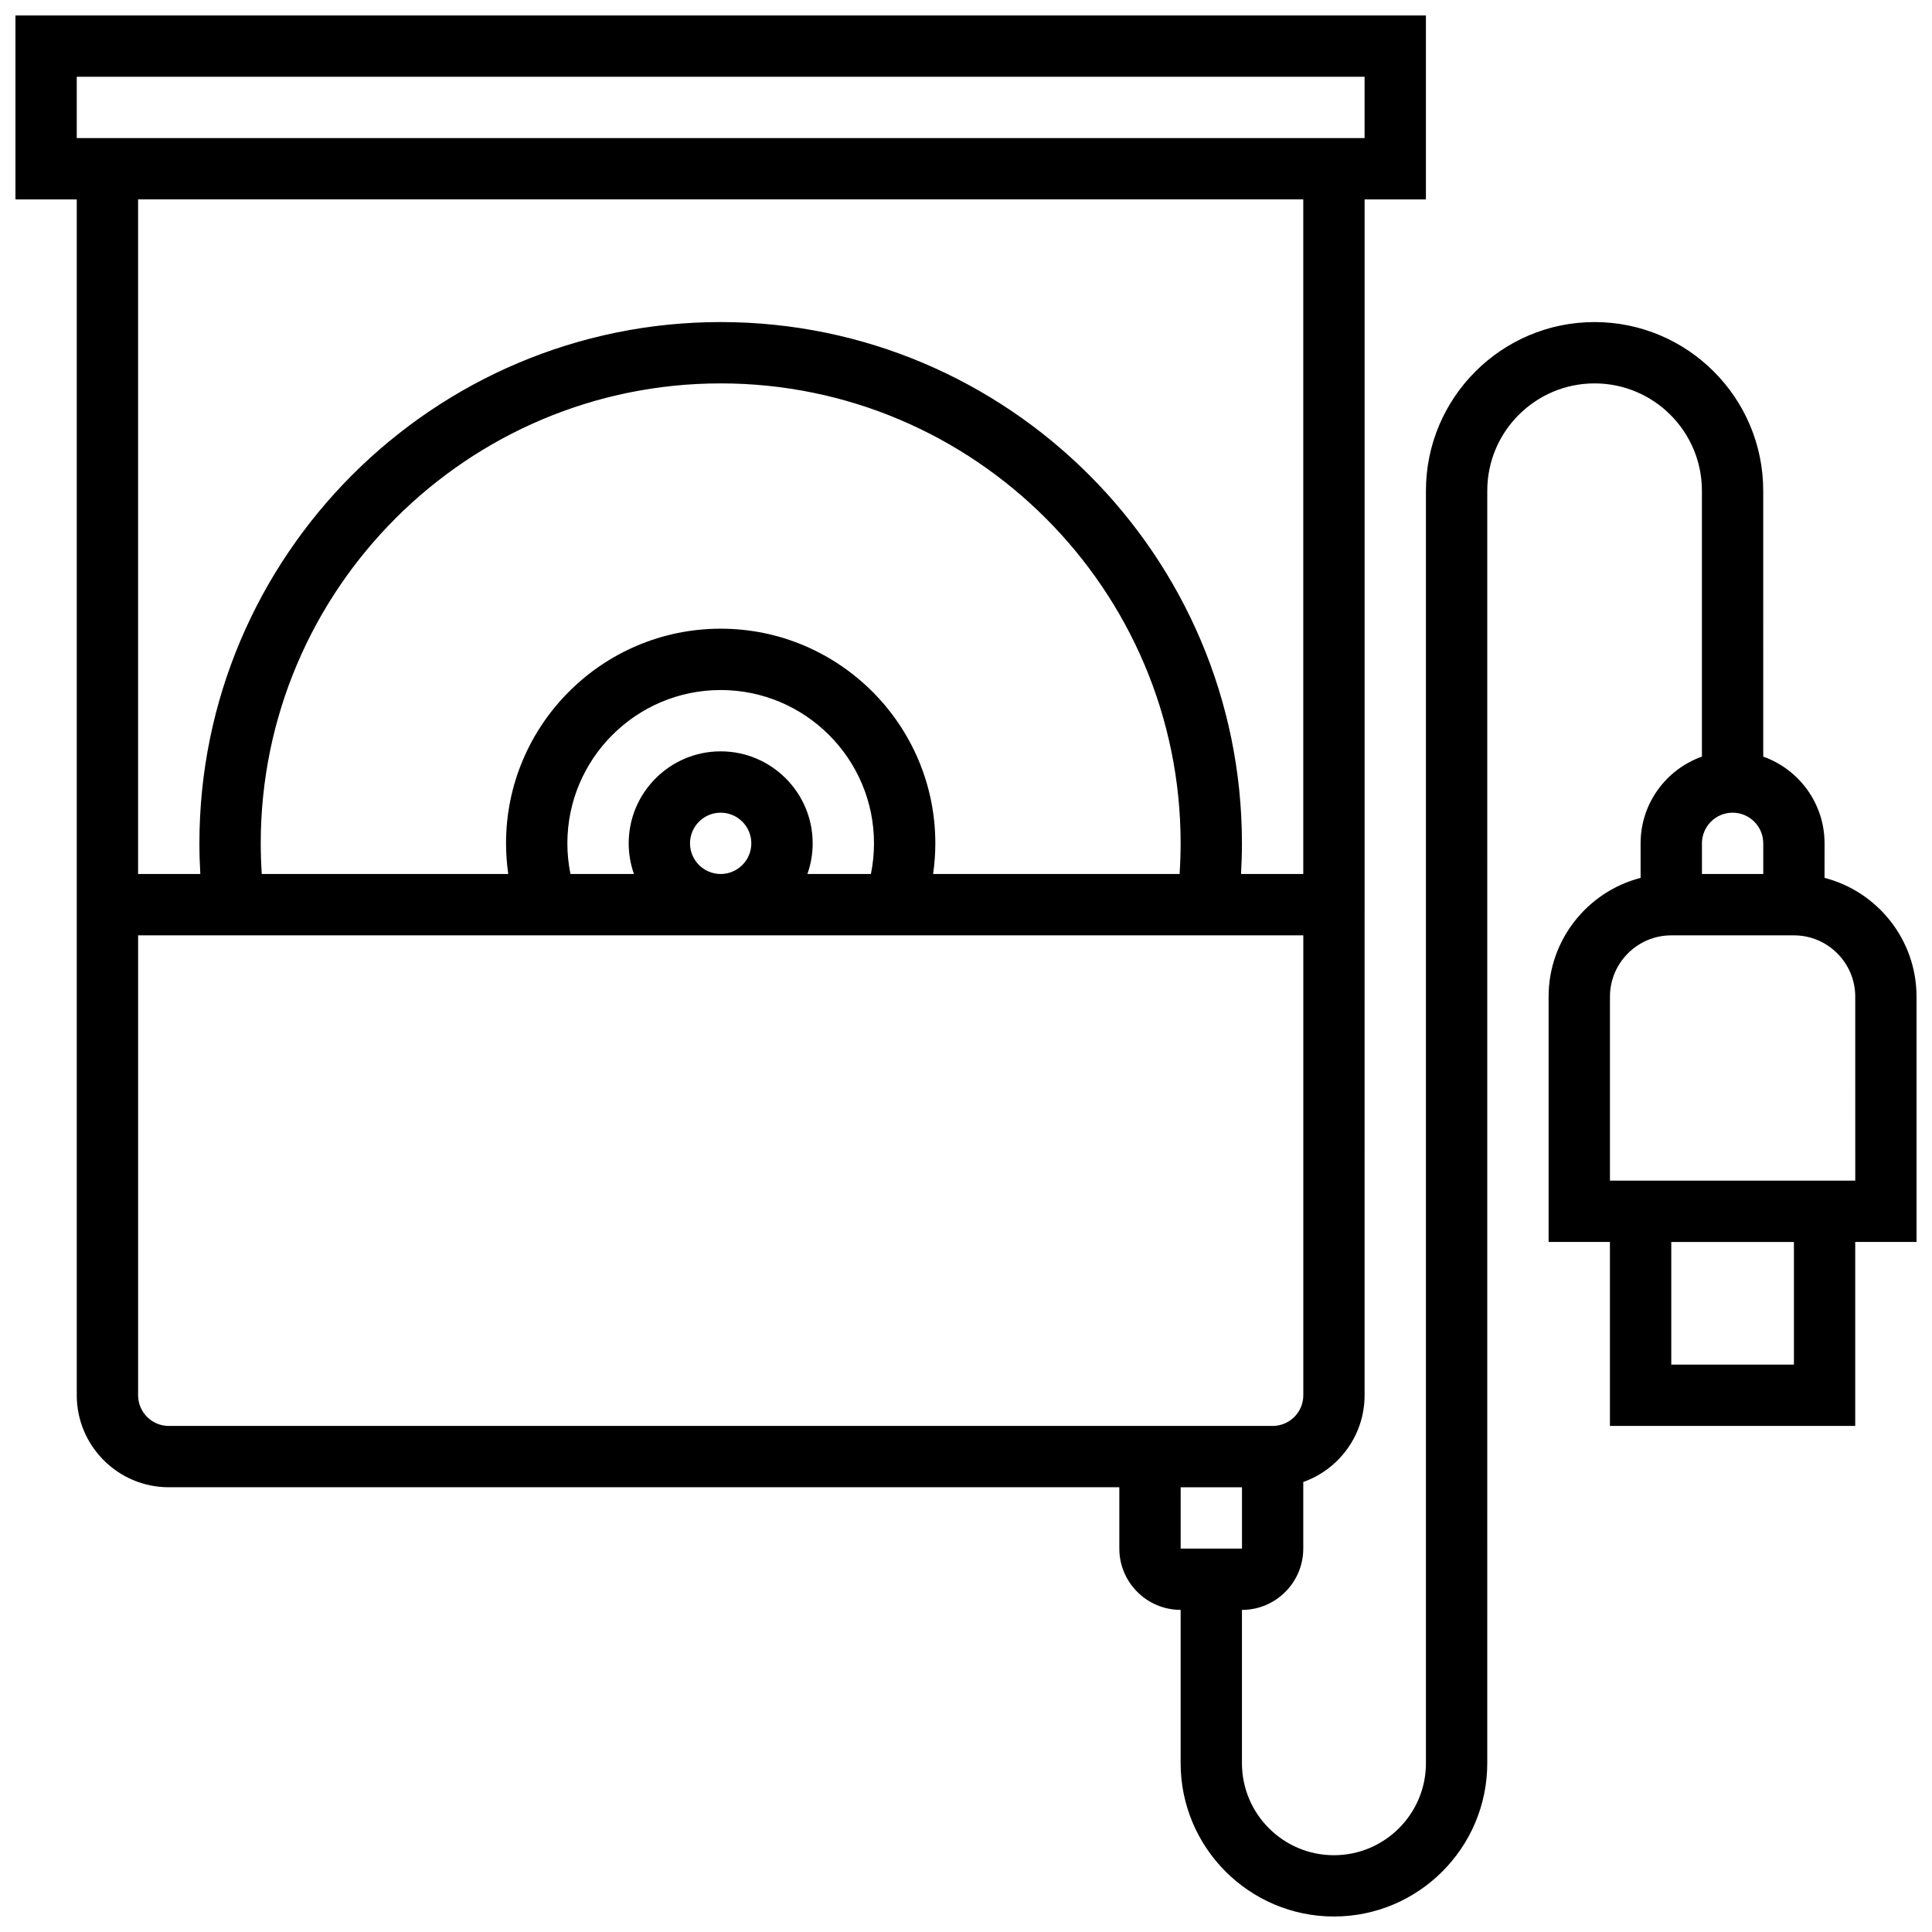 <?xml version="1.0" encoding="UTF-8"?>
<!-- Uploaded to: SVG Find, www.svgfind.com, Generator: SVG Find Mixer Tools -->
<svg width="800px" height="800px" version="1.1" viewBox="144 144 512 512" xmlns="http://www.w3.org/2000/svg">
 <defs>
  <clipPath id="a">
   <path d="m148.09 148.09h503.81v503.81h-503.81z"/>
  </clipPath>
 </defs>
 <g clip-path="url(#a)">
  <path d="m651.9 408.12c0-15.117-10.375-27.859-24.379-31.477l0.004-9.152c0-10.594-6.793-19.625-16.25-22.98l-0.004-70.469c0-24.645-20.047-44.691-44.691-44.691s-44.691 20.047-44.691 44.691v337.23c0 13.441-10.934 24.379-24.379 24.379-13.441 0-24.379-10.934-24.379-24.379v-40.629c8.961 0 16.25-7.293 16.25-16.25v-17.648c9.457-3.356 16.25-12.387 16.25-22.98l0.004-316.92h16.25v-48.754h-373.79v48.754h16.25v316.91c0 13.441 10.938 24.379 24.379 24.379h251.91v16.25c0 8.961 7.293 16.25 16.25 16.25v40.629c0 22.402 18.227 40.629 40.629 40.629 22.402 0 40.629-18.227 40.629-40.629l0.004-337.22c0-15.684 12.758-28.441 28.441-28.441 15.684 0 28.441 12.758 28.441 28.441v70.469c-9.457 3.356-16.25 12.387-16.25 22.98v9.156c-14.004 3.617-24.379 16.359-24.379 31.477v65.008h16.25v48.754h65.008v-48.754h16.25zm-487.56-243.78h341.29v16.25l-341.29 0.004zm325.04 32.504v178.77h-16.496c0.156-2.707 0.242-5.422 0.242-8.125 0-76.172-61.969-138.14-138.14-138.14-76.168 0-138.14 61.973-138.14 138.14 0 2.703 0.086 5.418 0.242 8.125h-16.492v-178.77zm-162.52 170.65c0-4.481 3.644-8.125 8.125-8.125s8.125 3.644 8.125 8.125c0 4.481-3.644 8.125-8.125 8.125-4.477 0-8.125-3.644-8.125-8.125zm8.129-24.379c-13.441 0-24.379 10.934-24.379 24.379 0 2.848 0.496 5.582 1.398 8.125h-16.832c-0.539-2.66-0.816-5.375-0.816-8.125 0-22.402 18.227-40.629 40.629-40.629 22.402 0 40.629 18.227 40.629 40.629 0 2.75-0.281 5.469-0.816 8.125h-16.832c0.902-2.543 1.398-5.277 1.398-8.125-0.004-13.445-10.938-24.379-24.379-24.379zm0-32.504c-31.363 0-56.883 25.516-56.883 56.883 0 2.734 0.203 5.449 0.59 8.125h-65.324c-0.18-2.703-0.273-5.422-0.273-8.125 0-67.211 54.68-121.89 121.89-121.89 67.211 0 121.89 54.68 121.89 121.89 0 2.707-0.094 5.422-0.273 8.125h-65.324c0.383-2.68 0.59-5.391 0.59-8.125-0.004-31.367-25.52-56.883-56.883-56.883zm-154.39 203.15v-121.89h308.79v121.89c0 4.481-3.644 8.125-8.125 8.125h-292.54c-4.481 0-8.125-3.644-8.125-8.125zm292.54 24.379v16.25h-16.25v-16.25zm130.02-178.77c4.481 0 8.125 3.644 8.125 8.125v8.125h-16.25v-8.125c0-4.477 3.644-8.125 8.125-8.125zm16.25 146.27h-32.504v-32.504h32.504zm16.254-48.758h-65.008v-48.754c0-8.961 7.293-16.25 16.25-16.25h32.504c8.961 0 16.25 7.293 16.25 16.25z"/>
 </g>
</svg>